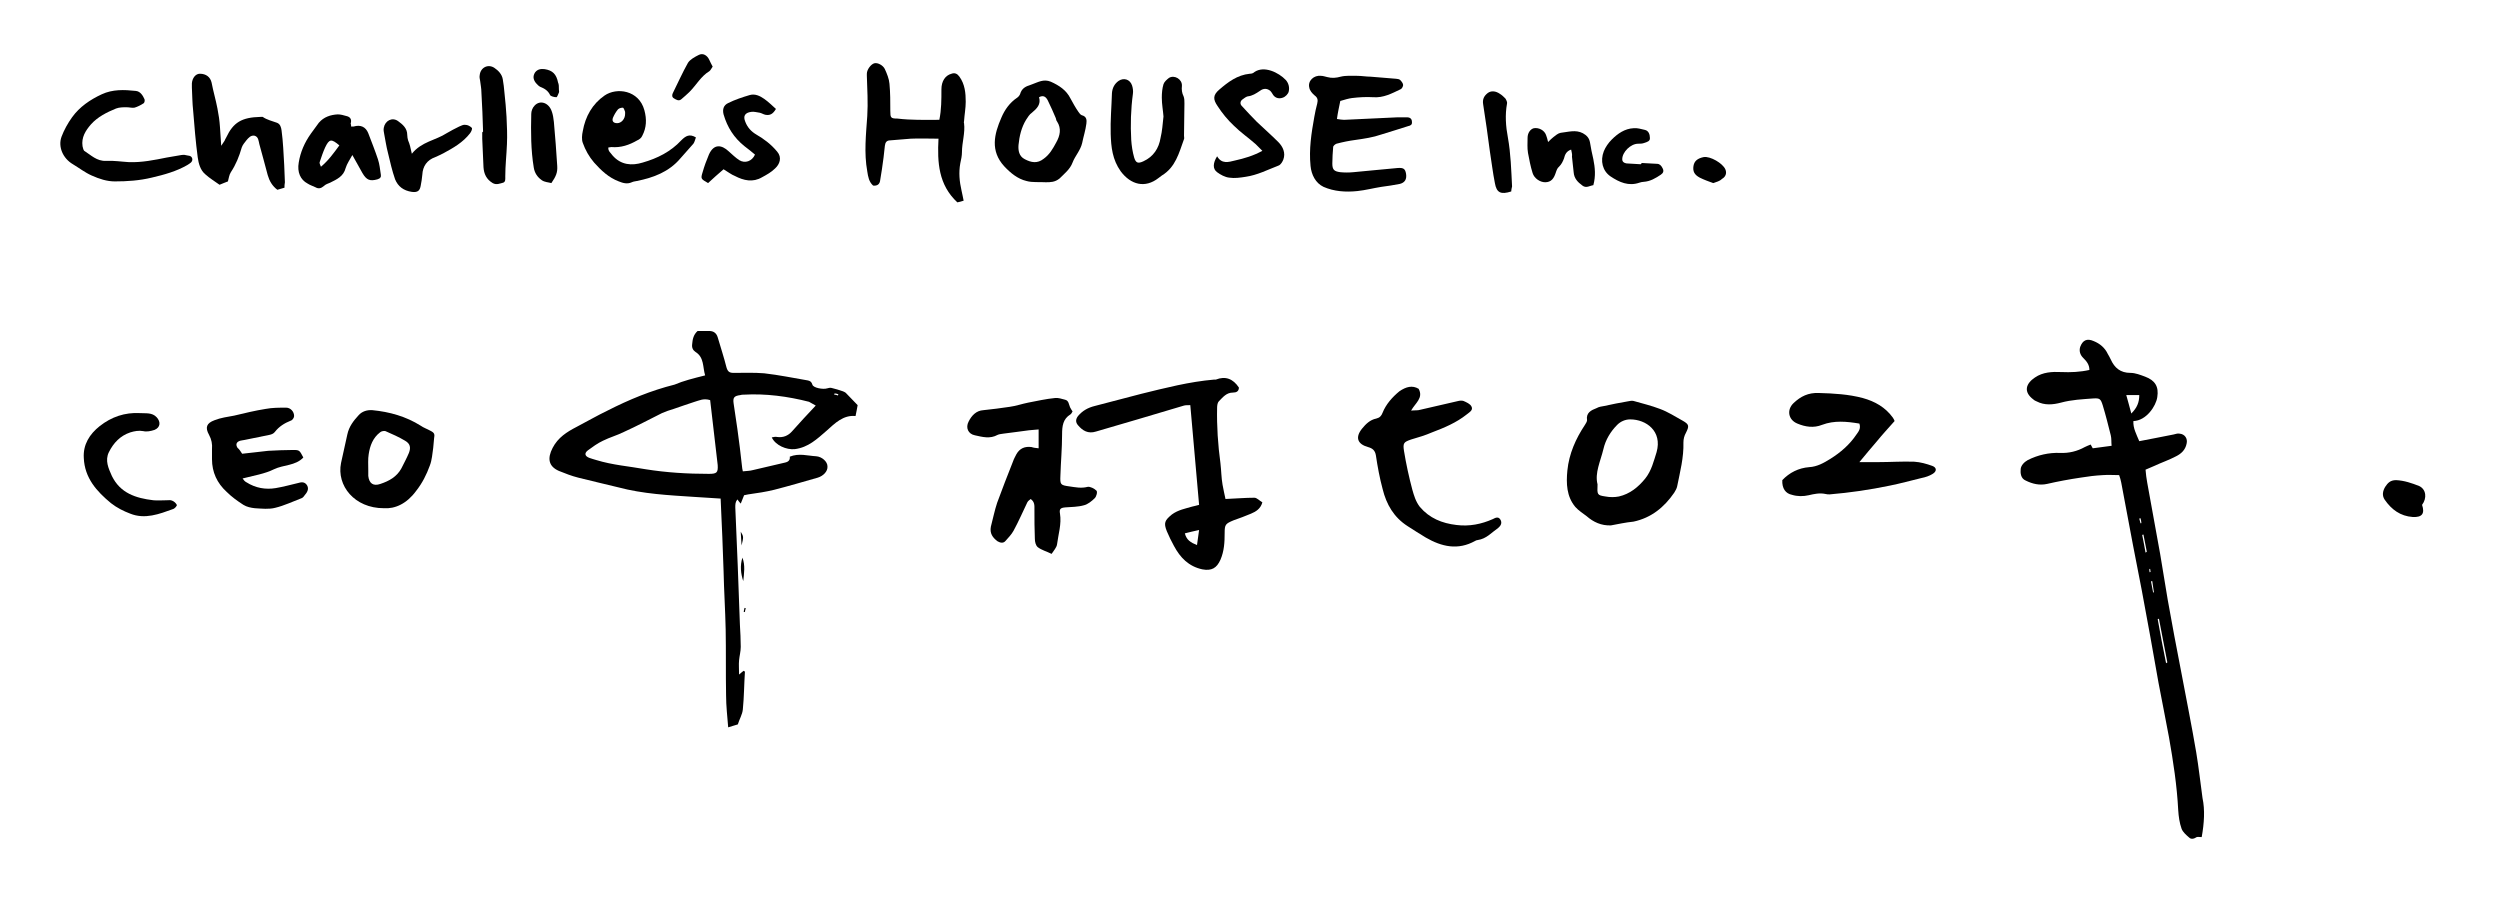 <?xml version="1.0" encoding="utf-8"?>
<!-- Generator: Adobe Illustrator 27.7.0, SVG Export Plug-In . SVG Version: 6.00 Build 0)  -->
<svg version="1.1" xmlns="http://www.w3.org/2000/svg" xmlns:xlink="http://www.w3.org/1999/xlink" x="0px" y="0px"
	 viewBox="0 0 596.7 216.3" style="enable-background:new 0 0 596.7 216.3;" xml:space="preserve">
<g id="レイヤー_2">
</g>
<g id="IMG_x5F_7742_xA0_画像_00000181055544068905299170000006721574439356194196_">
	<path d="M168.3,89.6c-0.6-2-0.2-4.3-2.3-5.6c-0.6-0.4-0.9-1-0.8-1.8c0.1-1.2,0.3-2.3,1.3-3.2c0.9,0,1.8,0,2.8,0c1,0,1.7,0.5,2,1.5
		c0.7,2.4,1.5,4.8,2.1,7.2c0.3,1,0.7,1.3,1.7,1.3c2.4,0,4.9-0.1,7.3,0.1c3.5,0.4,6.9,1.1,10.4,1.7c0.5,0.1,0.9,0.3,1.1,1
		c0.2,0.8,2.6,1.2,3.5,0.9c0.3-0.1,0.8-0.2,1.1-0.1c0.9,0.2,1.8,0.5,2.7,0.8c0.2,0.1,0.5,0.2,0.7,0.4c0.9,0.9,1.8,1.9,2.8,2.9
		c-0.1,0.7-0.3,1.6-0.5,2.6c-2.9-0.3-4.9,1.7-6.9,3.5c-2.3,2-4.4,4-7.6,4.4c-2,0.2-4.6-0.9-5.5-2.8c0.5-0.1,0.9-0.2,1.3-0.1
		c1.4,0.2,2.6-0.3,3.5-1.3c1.8-2,3.6-4,5.7-6.2c-0.7-0.4-1.2-0.7-1.6-0.9c-5.1-1.3-10.3-2-15.6-1.7c-0.3,0-0.5,0-0.8,0.1
		c-1.5,0.2-1.8,0.6-1.6,2c0.3,2,0.6,4,0.9,6.1c0.4,3,0.8,5.9,1.1,8.9c0,0.3,0.1,0.7,0.2,1.2c0.9-0.1,1.7-0.1,2.4-0.3
		c2.6-0.6,5.2-1.2,7.7-1.8c0.9-0.2,1.2-0.7,1.1-1.4c2.2-0.9,4.3-0.2,6.3-0.1c1.4,0.1,2.7,1.3,2.7,2.4c0.1,1.2-1,2.3-2.3,2.7
		c-3.5,1-6.9,2-10.4,2.9c-2,0.5-4.1,0.8-6.2,1.1c-0.3,0.1-0.7,0.1-1,0.2c-0.3,0.7-0.5,1.3-0.8,2c-0.3-0.3-0.5-0.6-0.8-1
		c-0.5,0.6-0.5,1.2-0.5,1.9c0.4,9.3,0.8,18.7,1.1,28c0.1,1.8,0.2,3.5,0.2,5.3c0,1.1-0.3,2.1-0.4,3.2c-0.1,1,0,2,0,3.4
		c0.6-0.5,0.8-0.7,1.1-0.9c0.1,0.1,0.3,0.2,0.3,0.2c-0.2,3-0.2,6-0.5,9c-0.1,1.2-0.8,2.3-1.2,3.6c-0.6,0.2-1.4,0.4-2.3,0.7
		c-0.2-2.6-0.5-5.1-0.5-7.6c-0.1-5.3,0-10.5-0.1-15.8c-0.1-4.6-0.4-9.3-0.5-13.9c-0.1-2.7-0.2-5.5-0.3-8.2c-0.1-3-0.3-6-0.4-9.1
		c-2.1-0.1-4.2-0.3-6.3-0.4c-6.1-0.4-12.2-0.7-18.2-2.3c-3.2-0.8-6.4-1.5-9.5-2.3c-1.6-0.4-3.1-1-4.6-1.6c-2.5-1.1-2.8-3-1.5-5.5
		c1.3-2.5,3.4-3.8,5.7-5c2.5-1.3,4.9-2.7,7.4-3.9c5.1-2.6,10.4-4.8,16-6.2C163.1,90.9,165.5,90.3,168.3,89.6z M169.5,95.5
		c-1.6-0.5-2.6,0.1-3.7,0.4c-1.7,0.6-3.4,1.1-5,1.7c-1,0.3-1.9,0.6-2.8,1c-3,1.5-6,3.1-9.1,4.5c-1.6,0.8-3.4,1.3-5,2.1
		c-1.3,0.6-2.5,1.5-3.6,2.3c-0.9,0.7-0.7,1.4,0.4,1.8c0.5,0.2,1,0.3,1.6,0.5c3.9,1.2,7.9,1.5,11.8,2.2c5,0.8,10,1.1,15.1,1.1
		c1.9,0,2.2-0.3,2.1-2.1C170.7,105.9,170.1,100.8,169.5,95.5z M200,94.4c0-0.1,0.1-0.2,0.1-0.3c-0.3-0.1-0.6-0.2-0.9-0.2
		c0,0.1-0.1,0.2-0.1,0.3C199.5,94.2,199.7,94.3,200,94.4z"/>
	<path d="M525.5,199.8c-0.5,0-0.9-0.1-1.2,0c-0.6,0.4-1.3,0.6-1.8,0.1c-0.7-0.6-1.5-1.3-1.8-2.1c-0.5-1.4-0.7-2.9-0.8-4.4
		c-0.3-5.9-1.2-11.7-2.2-17.4c-0.8-4.4-1.7-8.7-2.5-13c-1.3-7.4-2.6-14.7-4-22.1c-0.7-3.6-1.4-7.2-2.1-10.8c-0.9-5-1.9-9.9-2.8-14.9
		c-0.1-0.6-0.3-1.2-0.5-1.8c-1.3,0-2.6-0.1-3.9,0c-1.8,0.1-3.5,0.3-5.3,0.6c-2.7,0.4-5.4,0.9-8,1.5c-1.8,0.4-3.5,0-5.1-0.8
		c-1.2-0.5-1.3-1.8-1.2-2.8c0.1-0.8,0.8-1.6,1.7-2.1c2.4-1.2,5-1.8,7.7-1.7c2.1,0.1,4.1-0.4,5.9-1.4c0.4-0.2,0.9-0.4,1.4-0.6
		c0.2,0.3,0.3,0.6,0.5,0.9c1.4-0.2,2.9-0.4,4.5-0.6c-0.1-0.9,0-1.7-0.2-2.5c-0.6-2.4-1.2-4.8-1.9-7.1c-0.5-1.6-0.7-1.8-2.3-1.7
		c-2.6,0.2-5.1,0.3-7.7,1c-1.9,0.5-3.9,0.7-5.8-0.3c-0.2-0.1-0.5-0.2-0.7-0.4c-2.6-1.9-1.8-3.9,0.3-5.3c1.9-1.3,4.1-1.4,6.3-1.3
		c2.2,0.1,4.5,0,6.7-0.5c0-1.3-0.7-2.1-1.5-2.9c-0.7-0.7-1-1.6-0.7-2.6c0.6-1.6,1.6-2.1,3.2-1.4c1.5,0.6,2.7,1.6,3.4,3.1
		c0.2,0.4,0.5,0.8,0.7,1.3c0.9,2,2.3,3.2,4.7,3.2c1.2,0,2.4,0.5,3.5,0.9c2.4,0.9,3.3,2.4,2.9,4.9c-0.3,2.1-2.6,5.6-5.7,5.7
		c-0.1,1.7,0.7,3.1,1.4,4.8c2.8-0.5,5.5-1.1,8.2-1.6c0.5-0.1,0.9-0.3,1.4-0.2c1.3,0.1,2,1.2,1.7,2.4c-0.3,1.5-1.3,2.4-2.5,3
		c-1.7,0.9-3.5,1.5-5.2,2.3c-0.7,0.3-1.4,0.6-2.1,0.9c0.1,1.1,0.2,2.1,0.4,3.1c1,5.7,2.1,11.4,3.1,17.1c0.6,3.6,1.2,7.2,1.8,10.9
		c1,5.7,2.1,11.4,3.2,17.1c1.2,6.4,2.5,12.8,3.6,19.3c0.6,3.6,1,7.3,1.5,10.9C526.3,193.3,526.1,196.5,525.5,199.8z M507.5,94.3
		c0.4,1.5,0.8,2.8,1.2,4.4c1.4-1.4,1.9-2.7,1.9-4.4C509.7,94.3,508.8,94.3,507.5,94.3z M517,158.3c0.1-0.1,0.2-0.1,0.3-0.2
		c-0.7-3.5-1.3-6.9-2-10.4c-0.1,0-0.2,0-0.3,0.1C515.6,151.3,516.3,154.8,517,158.3z M512.1,131.9c0.1-0.1,0.2-0.1,0.3-0.2
		c-0.3-1.4-0.5-2.7-0.8-4.1c-0.1,0-0.2,0-0.3,0.1C511.6,129,511.8,130.4,512.1,131.9z M513.9,141.4c0.1,0,0.2,0,0.2,0
		c-0.1-0.9-0.3-1.8-0.4-2.7c-0.1,0-0.2,0-0.3,0.1C513.6,139.6,513.7,140.5,513.9,141.4z M510.9,123.7c-0.1,0-0.2,0-0.3,0.1
		c0.1,0.4,0.2,0.7,0.3,1.1c0.1,0,0.2,0,0.2-0.1C511.1,124.5,511,124.1,510.9,123.7z M513.1,136.6c0.1,0,0.1-0.1,0.2-0.1
		c0-0.2-0.1-0.5-0.1-0.7c-0.1,0-0.1,0-0.2,0C513,136.1,513,136.4,513.1,136.6z"/>
	<path d="M286.2,120.5c-0.7-8.1-1.4-15.9-2.1-23.8c-0.6,0-1.1,0-1.5,0.1c-3.7,1.1-7.4,2.2-11.1,3.3c-3.3,1-6.6,1.9-9.9,2.9
		c-1.9,0.6-3.2-0.2-4.3-1.5c-0.6-0.7-0.6-1.4,0-2.2c1.1-1.3,2.4-2,4-2.4c3.7-1,7.4-1.9,11.1-2.9c5.7-1.4,11.5-2.9,17.4-3.4
		c0.1,0,0.3,0,0.4,0c2.3-0.9,4.1-0.2,5.5,1.9c0,0.9-0.6,1.2-1.4,1.2c-1.6,0-2.4,1.1-3.4,2.1c-0.3,0.3-0.4,1-0.4,1.5
		c-0.1,4.4,0.2,8.9,0.8,13.3c0.2,1.7,0.2,3.4,0.5,5.1c0.2,1.2,0.5,2.4,0.7,3.4c2.5-0.1,4.7-0.3,6.9-0.3c0.6,0,1.2,0.7,1.9,1.1
		c-0.4,1.5-1.5,2.2-2.7,2.7c-1.4,0.6-2.8,1.1-4.2,1.6c-1.9,0.8-2.1,1-2.1,3c0,2.2-0.1,4.3-1,6.4c-0.9,2-2.1,2.7-4.3,2.3
		c-3.3-0.7-5.3-2.8-6.8-5.6c-0.6-1.1-1.2-2.3-1.7-3.5c-0.8-2-0.5-2.6,1.2-4c1.5-1.1,3.2-1.4,4.9-1.9
		C285,120.8,285.5,120.7,286.2,120.5z M285.7,130.1c0.2-1.3,0.3-2.3,0.5-3.6c-1.3,0.3-2.3,0.5-3.4,0.8
		C283.2,128.9,284.2,129.5,285.7,130.1z"/>
	<path d="M319.9,24.1c-0.3,1.5-0.6,2.8-0.8,4.3c0.7,0.1,1.2,0.2,1.7,0.2c4.3-0.2,8.6-0.4,12.8-0.6c0.7,0,1.5,0,2.2,0
		c0.8,0,1.2,0.4,1.2,1.1c0.1,0.7-0.4,0.9-0.9,1c-2.1,0.7-4.2,1.3-6.4,2c-2,0.7-4.1,1-6.2,1.3c-1.5,0.2-3,0.5-4.5,0.9
		c-0.3,0.1-0.8,0.5-0.8,0.8c-0.1,1.3-0.2,2.6-0.2,3.9c0,1.5,0.4,1.9,1.9,2.1c1,0.1,2.1,0.1,3.1,0c3.5-0.3,7-0.7,10.6-1
		c1.4-0.1,1.8,0.2,2,1.4c0.2,1.3-0.3,2.1-1.5,2.4c-1.5,0.3-2.9,0.5-4.4,0.7c-1.9,0.3-3.8,0.8-5.7,1c-2.8,0.3-5.6,0.1-8.1-1
		c-1.9-0.9-2.9-2.9-3.1-5c-0.4-4,0.2-7.8,0.9-11.7c0.2-1.1,0.4-2.1,0.7-3.2c0.2-0.8,0.1-1.4-0.6-1.9c-0.6-0.5-1.2-1.2-1.3-1.9
		c-0.4-1.6,1.1-3,2.8-2.8c0.5,0,1,0.2,1.5,0.3c1.1,0.3,2.1,0.2,3.2-0.1c1.2-0.3,2.6-0.2,3.9-0.2c1.1,0,2.2,0.2,3.2,0.2
		c2,0.2,4.1,0.3,6.1,0.5c0.3,0,0.8,0.1,1,0.3c0.3,0.3,0.7,0.8,0.7,1.2c0,0.3-0.3,0.9-0.6,1c-2.1,1-4.1,2.1-6.6,1.9
		c-1.6-0.1-3.3,0-5,0.2C321.9,23.5,320.9,23.8,319.9,24.1z"/>
	<path d="M247.9,107c0-1.6,0-2.9,0-4.5c-0.8,0.1-1.6,0.1-2.3,0.2c-2,0.3-4,0.5-6.1,0.8c-0.5,0.1-1,0.1-1.4,0.3
		c-1.8,1-3.6,0.5-5.4,0.1c-1.6-0.3-2.3-1.8-1.5-3.3c0.7-1.4,1.8-2.6,3.5-2.7c2.1-0.2,4.2-0.5,6.3-0.8c1.5-0.2,2.9-0.7,4.4-1
		c2.1-0.4,4.3-0.9,6.4-1.1c0.8-0.1,1.6,0.2,2.4,0.4c0.9,0.2,0.9,1.1,1.2,1.8c0.2,0.4,0.4,0.7,0.6,1c-0.2,0.3-0.3,0.6-0.5,0.7
		c-1.8,1.1-2,2.8-2,4.8c0,3.3-0.3,6.5-0.4,9.8c-0.1,2.2,0,2.3,2.2,2.6c1.4,0.2,2.8,0.5,4.3,0.1c0.6-0.1,1.6,0.4,2.1,0.9
		c0.3,0.3,0,1.4-0.4,1.8c-0.7,0.7-1.7,1.5-2.6,1.7c-1.4,0.4-3,0.4-4.4,0.5c-1.2,0.1-1.5,0.4-1.3,1.5c0.4,2.5-0.4,4.9-0.7,7.3
		c-0.1,0.8-0.8,1.5-1.3,2.3c-1.2-0.6-2.4-0.9-3.3-1.6c-0.5-0.4-0.7-1.3-0.7-2c-0.1-2.3-0.1-4.6-0.1-7c0-0.9,0.1-1.8-0.9-2.5
		c-0.2,0.2-0.6,0.4-0.8,0.8c-1.1,2.3-2.1,4.6-3.3,6.8c-0.5,0.9-1.2,1.6-1.9,2.4c-0.5,0.6-1.2,0.5-1.9,0.1c-1.2-0.9-1.9-1.9-1.6-3.5
		c0.5-1.9,0.9-3.9,1.5-5.7c1.2-3.3,2.5-6.6,3.8-9.9c0.2-0.6,0.5-1.1,0.8-1.7c0.8-1.4,2-1.9,3.6-1.7
		C246.8,106.9,247.1,106.9,247.9,107z"/>
	<path d="M224.2,28.6c0.5-2.4,0.5-4.8,0.5-7.3c0-1.9,0.9-3.3,2.4-3.7c0.8-0.3,1.4,0,1.9,0.7c1.3,1.8,1.5,3.9,1.5,6
		c0,1.5-0.3,3.1-0.4,4.6c0,0.2-0.1,0.3,0,0.5c0.3,2.3-0.5,4.6-0.5,6.9c0,0.9-0.2,1.8-0.4,2.7c-0.4,2.2-0.2,4.3,0.3,6.5
		c0.2,0.8,0.3,1.5,0.5,2.4c-0.6,0.2-1,0.3-1.5,0.4c-4.5-4.2-4.8-9.5-4.5-15.2c-2.3,0-4.5-0.1-6.6,0c-1.6,0.1-3.3,0.3-4.9,0.4
		c-0.9,0-1.2,0.5-1.3,1.3c-0.2,1.9-0.4,3.7-0.7,5.6c-0.1,0.8-0.3,1.7-0.4,2.5c-0.1,1.1-0.7,1.5-1.7,1.4c-1-0.9-1.2-2.1-1.4-3.4
		c-0.8-4.4-0.3-8.8,0-13.2c0.2-3.2,0-6.4-0.1-9.6c0-0.2,0-0.3,0-0.5c0-1,1-2.3,1.8-2.5c0.8-0.2,2.1,0.5,2.5,1.4
		c0.5,1.1,1,2.3,1.1,3.5c0.2,2.1,0.2,4.3,0.2,6.5c0,1.6,0.1,1.8,1.7,1.8C217.5,28.7,220.7,28.6,224.2,28.6z"/>
	<path d="M384.5,125.4c-2.3,0.1-4.2-0.8-5.8-2.2c-0.9-0.7-1.9-1.3-2.7-2.2c-2.1-2.5-2.2-5.6-1.9-8.7c0.4-4,2-7.6,4.2-10.9
		c0.2-0.3,0.5-0.8,0.5-1.1c-0.3-1.8,1-2.4,2.3-2.9c0.5-0.3,1.2-0.4,1.8-0.5c1.9-0.4,3.7-0.8,5.6-1.1c0.5-0.1,1-0.2,1.4-0.1
		c2.1,0.6,4.2,1.1,6.3,1.9c1.9,0.7,3.6,1.8,5.4,2.8c1.6,0.9,1.6,1.3,0.8,2.9c-0.4,0.7-0.6,1.5-0.6,2.3c0.1,3.6-0.8,7-1.5,10.5
		c-0.1,0.5-0.4,1-0.7,1.5c-2.4,3.5-5.5,6-9.7,6.9C387.9,124.7,386.2,125.1,384.5,125.4z M381.3,115.6c-0.1,2.5-0.1,2.6,1.9,2.9
		c1,0.2,2.2,0.2,3.2,0c2.6-0.6,4.6-2.2,6.3-4.3c1.5-1.9,2-4.1,2.7-6.3c1.4-5-2.5-7.8-6.3-7.8c-1.2,0-2.3,0.5-3.1,1.3
		c-1.6,1.6-2.8,3.6-3.3,5.8C382,110.1,380.6,112.9,381.3,115.6z"/>
	<path d="M425.4,114.6c1.7-1.8,3.9-2.9,6.4-3.1c1.9-0.1,3.5-1,5.1-2c2.4-1.5,4.6-3.4,6.2-5.8c0.5-0.7,1.1-1.4,0.7-2.6
		c-3-0.5-6-0.8-8.9,0.3c-2,0.8-4,0.5-5.9-0.3c-2.2-0.9-2.6-3.3-0.9-4.9c1.7-1.6,3.5-2.5,6-2.4c3.6,0.1,7.1,0.3,10.5,1.2
		c2.9,0.8,5.4,2.2,7.2,4.7c0.2,0.3,0.4,0.7,0.4,0.8c-1.5,1.7-2.9,3.2-4.2,4.8c-1.4,1.6-2.7,3.2-4.2,5c1.7,0,3.1,0,4.5,0
		c2.9,0,5.7-0.2,8.6-0.1c1.5,0.1,2.9,0.5,4.3,1c1.1,0.4,1.1,1.3,0.1,1.9c-0.8,0.5-1.7,0.8-2.7,1c-2.5,0.6-5,1.3-7.5,1.8
		c-4.8,1-9.6,1.7-14.4,2.1c-0.3,0-0.7,0-1-0.1c-1.4-0.3-2.7,0-4,0.3c-1.3,0.3-2.7,0.3-4-0.1C426.2,117.8,425.3,116.6,425.4,114.6z"
		/>
	<path d="M338.6,92.8c1.2,2.2-0.8,3.4-1.8,5.2c1-0.1,1.6,0,2.2-0.2c3.1-0.7,6.1-1.4,9.1-2.1c0.4-0.1,0.9-0.1,1.2,0
		c0.7,0.3,1.6,0.7,1.9,1.3c0.5,0.9-0.5,1.4-1.1,1.9c-2.5,2-5.4,3.2-8.3,4.3c-1.6,0.7-3.3,1.2-5,1.7c-1.7,0.6-2,0.8-1.7,2.7
		c0.5,3.1,1.2,6.3,2,9.3c0.4,1.4,0.8,2.8,1.8,4.1c2.3,2.7,5.3,3.9,8.7,4.3c3.1,0.4,6-0.2,8.7-1.4c0.6-0.3,1.3-0.7,1.8,0.1
		c0.5,0.8,0.1,1.5-0.5,2c-1.6,1.1-2.8,2.6-4.9,2.9c-0.2,0-0.4,0.1-0.6,0.2c-4.1,2.3-8,1.4-11.8-0.8c-1.5-0.9-2.9-1.8-4.3-2.7
		c-3.3-2.1-5.1-5.2-6-8.9c-0.7-2.6-1.2-5.3-1.6-8c-0.2-1.2-0.8-1.7-1.9-2c-2.5-0.7-3.1-2.3-1.4-4.4c0.9-1.1,1.9-2.1,3.4-2.4
		c0.8-0.2,1.2-0.6,1.5-1.4c0.8-2,2.3-3.7,4-5.1C335.6,92.3,337.1,91.9,338.6,92.8z"/>
	<path d="M249.6,43.5c-1.6-0.1-3.2,0.1-4.6-0.3c-2.1-0.5-3.8-1.9-5.3-3.5c-3.4-3.7-2.4-7.7-0.7-11.6c0.8-1.9,2-3.6,3.8-4.8
		c0.3-0.2,0.6-0.6,0.7-0.9c0.3-1.1,1.1-1.7,2.1-2c0.3-0.1,0.5-0.2,0.8-0.3c1.4-0.5,2.7-1.3,4.4-0.6c2,0.9,3.7,2,4.7,4
		c0.6,1.1,1.2,2.2,1.9,3.2c0.2,0.3,0.5,0.7,0.8,0.8c1.2,0.3,1.2,1.2,1.1,2c-0.2,1.6-0.7,3.1-1,4.6c-0.4,1.8-1.7,3.1-2.3,4.7
		c-0.6,1.6-1.9,2.6-3.1,3.8C251.8,43.5,250.7,43.5,249.6,43.5z M248,23.2c0.5,1.7-0.5,2.7-1.7,3.7c-0.6,0.4-1,1.1-1.4,1.7
		c-1.1,1.8-1.6,3.9-1.8,6c-0.1,1.3,0.1,2.7,1.5,3.4c1.5,0.8,3,1.1,4.5-0.1c1.4-1,2.2-2.4,3-3.9c0.9-1.6,1.3-3.3,0.2-5
		c-0.2-0.2-0.2-0.5-0.3-0.8c-0.6-1.4-1.2-2.8-1.9-4.2C249.7,23.2,249.1,22.6,248,23.2z"/>
	<path d="M67.9,44.8c-0.6,0.2-1.1,0.3-1.7,0.5c-1.2-0.9-1.9-2.1-2.3-3.5c-0.7-2.5-1.3-5-2-7.4c-0.2-0.8-0.2-1.7-1.1-2
		c-0.9-0.2-1.5,0.5-2,1.1c-0.4,0.5-0.9,1.1-1.1,1.7c-0.6,2.1-1.4,4.1-2.6,5.9c-0.4,0.6-0.5,1.5-0.7,2.2c-0.6,0.2-1.2,0.5-2,0.8
		c-1.1-0.8-2.3-1.5-3.4-2.5c-1.2-1-1.6-2.6-1.8-4c-0.5-3.7-0.8-7.5-1.1-11.2c-0.2-1.8-0.2-3.6-0.3-5.5c0-0.3,0-0.7,0-1
		c0.1-1.3,0.9-2.3,1.9-2.3c1.5,0,2.5,0.8,2.8,2.1c0.4,2.1,1,4.1,1.4,6.2c0.3,1.5,0.5,2.9,0.6,4.4c0.1,1.4,0.2,2.7,0.3,4.5
		c0.4-0.6,0.6-0.9,0.8-1.2c0.1-0.2,0.2-0.5,0.4-0.8c1.7-3.6,3.7-4.8,8.2-4.9c0.2,0,0.4,0,0.5,0c1,0.7,2.3,1,3.4,1.4
		c0.8,0.3,1,1.1,1.1,1.8c0.2,1.4,0.3,2.8,0.4,4.2c0.2,2.7,0.3,5.5,0.4,8.2C67.9,44,67.9,44.4,67.9,44.8z"/>
	<path d="M57.8,108.3c2.1-0.2,4.2-0.5,6.2-0.7c2-0.1,4-0.2,6-0.2c1.5,0,1.5,0.1,2.4,1.8c-1.9,2-4.7,1.7-7,2.8
		c-2.2,1.1-4.8,1.5-7.5,2.2c0.3,0.4,0.5,0.7,0.9,0.9c2.2,1.4,4.6,1.8,7,1.4c1.8-0.3,3.6-0.8,5.3-1.2c0.7-0.2,1.5-0.4,2.1,0.4
		c0.5,0.7,0.4,1.5-0.4,2.4c-0.2,0.3-0.5,0.7-0.8,0.8c-2.1,0.8-4.2,1.8-6.3,2.3c-1.5,0.4-3.2,0.2-4.9,0.1c-0.9-0.1-1.9-0.3-2.7-0.8
		c-1.4-0.9-2.8-1.9-4-3.1c-2.3-2.1-3.5-4.7-3.5-7.8c0-0.8,0-1.6,0-2.4c0.1-1.2-0.1-2.3-0.7-3.4c-1-1.8-0.6-2.8,1.3-3.5
		c1.5-0.6,3.1-0.8,4.7-1.1c2.5-0.6,5-1.2,7.5-1.6c1.6-0.3,3.2-0.3,4.9-0.3c1,0,1.9,0.9,1.9,2c0,0.4-0.4,1-0.8,1.1
		c-1.5,0.6-2.8,1.4-3.8,2.7c-0.3,0.4-0.8,0.6-1.3,0.7c-1.9,0.4-3.9,0.8-5.9,1.2c-0.4,0.1-0.8,0.1-1.1,0.2c-0.9,0.3-1.1,0.9-0.6,1.7
		C57.1,107.2,57.4,107.7,57.8,108.3z"/>
	<path d="M166.1,32.8c-0.2,0.5-0.3,1.1-0.6,1.5c-1,1.2-2.1,2.3-3.1,3.5c-2.7,3.2-6.4,4.6-10.4,5.4c-0.4,0.1-0.8,0.1-1.2,0.3
		c-1.1,0.5-2.1,0.2-3.1-0.2c-2.4-0.9-4.2-2.6-5.9-4.5c-1.2-1.4-2.1-3-2.7-4.7c-0.3-0.8-0.2-1.9,0-2.8c0.6-3.5,2.3-6.5,5.2-8.5
		c2.9-2,8.2-1.3,9.5,3.5c0.6,2.2,0.5,4.2-0.5,6.1c-0.2,0.5-0.7,0.9-1.2,1.1c-1.9,1.1-3.9,1.8-6.2,1.6c-0.2,0-0.4,0.1-0.7,0.1
		c-0.1,0.9,0.6,1.3,1,1.9c2,2.3,4.6,2.5,7.2,1.7c3.5-1,6.7-2.6,9.2-5.3C163.7,32.4,164.6,31.9,166.1,32.8z M149.2,27.2
		c0-0.1,0-0.3,0-0.5c-0.1-0.3-0.3-0.9-0.5-1c-0.4,0-0.9,0.1-1.2,0.4c-0.5,0.6-0.9,1.3-1.2,2c-0.3,0.8,0.1,1.3,1,1.3
		C148.3,29.4,149.2,28.4,149.2,27.2z"/>
	<path d="M91.6,121.3c-7,0-11.3-5.4-10.2-10.8c0.5-2.3,1-4.5,1.5-6.8c0.4-1.9,1.5-3.3,2.7-4.6c0.8-0.9,2-1.3,3.3-1.2
		c4.1,0.4,8,1.5,11.5,3.7c0.7,0.5,1.6,0.8,2.3,1.2c1,0.5,1.1,0.8,0.9,1.9c-0.1,0.7-0.1,1.5-0.2,2.2c-0.2,1.4-0.3,2.9-0.8,4.2
		c-0.8,2.2-1.8,4.2-3.3,6.1C97.1,120.2,94.3,121.5,91.6,121.3z M87.9,112.3c0,0.4,0,0.9,0,1.3c0.2,1.8,1.2,2.5,2.9,1.9
		c2.1-0.7,3.9-1.7,5-3.7c0.6-1.2,1.3-2.5,1.8-3.7c0.5-1.3,0.3-2.2-0.9-2.9c-1.5-0.9-3.1-1.6-4.7-2.3c-0.3-0.1-1,0-1.3,0.3
		c-1.7,1.3-2.4,3.2-2.7,5.2C87.8,109.6,87.9,110.9,87.9,112.3z"/>
	<path d="M277.7,27.8c-0.1-1.4-0.4-2.9-0.4-4.5c0-1.1,0.1-2.2,0.4-3.2c0.2-0.6,0.8-1.1,1.3-1.5c1.3-0.8,3.2,0.3,3.1,1.9
		c-0.1,0.9,0,1.7,0.4,2.5c0.2,0.5,0.2,1.1,0.2,1.7c0,2.6-0.1,5.1-0.1,7.7c0,0.3,0.1,0.6,0,0.8c-1.2,3.3-2,6.7-5.3,8.7
		c-0.3,0.2-0.5,0.4-0.8,0.6c-3.2,2.5-6.6,1.6-9-1.6c-2-2.8-2.3-5.8-2.4-8.9c-0.1-3.2,0.2-6.5,0.3-9.8c0.1-1.2,0.6-2.2,1.6-2.9
		c1.2-0.8,2.7-0.4,3.2,1.1c0.2,0.6,0.3,1.4,0.2,2c-0.5,3.7-0.6,7.4-0.4,11c0.1,1.4,0.3,2.8,0.7,4.2c0.4,1.3,0.9,1.5,2.2,0.9
		c2.4-1.1,3.7-3.1,4.1-5.6C277.4,31.3,277.5,29.6,277.7,27.8z"/>
	<path d="M30.8,38.7c3.1,0.1,6-0.5,9-1.1c1.2-0.2,2.4-0.4,3.5-0.6c0.3,0,0.6-0.1,0.9,0c0.6,0.2,1.5,0,1.7,0.9
		c0.1,0.8-0.6,1.1-1.2,1.5c-2.6,1.5-5.5,2.3-8.5,3c-2.9,0.7-5.8,0.9-8.8,0.9c-1.9,0-3.7-0.6-5.5-1.4c-1.6-0.7-3-1.8-4.5-2.7
		c-2.4-1.4-3.6-4.2-2.7-6.6c0.6-1.6,1.5-3.2,2.5-4.6c1.8-2.5,4.3-4.2,7.1-5.5c2.6-1.2,5.3-1.1,8.1-0.8c1.1,0.1,1.7,1.1,2.1,2
		c0.1,0.3,0,0.9-0.3,1c-0.6,0.4-1.4,0.8-2.1,1c-0.6,0.1-1.2-0.1-1.9-0.1c-0.8,0-1.7,0-2.5,0.3c-2.2,0.9-4.4,2-6,3.8
		c-1.3,1.5-2.3,3.1-2,5.2c0.1,0.4,0.2,0.9,0.4,1.1c1.6,1,3,2.5,5.2,2.4C27.2,38.3,29,38.6,30.8,38.7z"/>
	<path d="M290.5,37.3c1.1,1.9,2.7,1.4,4.3,1c2.2-0.5,4.3-1.1,6.5-2.3c-0.6-0.6-1.1-1.1-1.6-1.6c-1.7-1.5-3.6-2.8-5.2-4.4
		c-1.5-1.4-2.8-3-3.9-4.7c-1.1-1.6-1.1-2.6,0.4-3.9c2.1-1.8,4.3-3.5,7.3-3.8c0.4,0,0.8-0.1,1.1-0.4c2.3-1.6,5.8,0.1,7.5,1.9
		c0.7,0.8,0.9,1.8,0.7,2.7c-0.1,0.6-0.8,1.3-1.4,1.5c-0.8,0.3-1.7,0.2-2.3-0.6c-0.2-0.3-0.4-0.7-0.7-1c-0.7-0.6-1.6-0.7-2.5,0
		c-0.9,0.6-1.8,1.2-2.9,1.3c-0.4,0.1-0.8,0.4-1.2,0.7c-0.6,0.4-0.7,1.1-0.2,1.6c1.2,1.3,2.4,2.6,3.6,3.8c1.7,1.6,3.5,3.2,5.1,4.8
		c1.1,1.1,1.8,2.6,1.2,4.2c-0.2,0.5-0.6,1.2-1.1,1.4c-2.6,1-5.1,2.3-7.9,2.7c-1.3,0.2-2.6,0.4-3.9,0.2c-1-0.1-2.1-0.7-2.9-1.3
		C289.4,40.3,289.5,38.9,290.5,37.3z"/>
	<path d="M83.8,30.2c0.2,0,0.4,0,0.6,0c1.7-0.5,2.9,0.1,3.5,1.6c0.8,2.1,1.6,4.1,2.3,6.2c0.4,1.2,0.5,2.4,0.7,3.7
		c0.1,0.5-0.1,0.9-0.8,1.1c-1.8,0.5-2.6,0.2-3.6-1.5C85.8,40,85,38.6,84.1,37c-0.6,1.1-1.3,2.1-1.6,3.1c-0.5,2-2.1,2.7-3.7,3.5
		c-0.5,0.2-1.1,0.4-1.5,0.8c-0.7,0.6-1.3,0.7-2,0.3c-0.6-0.3-1.3-0.5-1.9-0.9c-1.7-0.9-2.5-2.7-2.1-5c0.4-2.5,1.4-4.8,2.9-6.9
		c0.6-0.9,1.3-1.7,1.9-2.6c1.2-1.4,2.8-1.9,4.5-2c0.7,0,1.4,0.2,2.1,0.4c0.9,0.2,1.3,0.8,1,1.8C83.8,29.7,83.8,29.9,83.8,30.2z
		 M81,34.7c-1.9-1.6-2.4-1.6-3.4,0.5c-0.5,1.1-0.9,2.3-1.3,3.5c-0.1,0.2,0.1,0.6,0.3,1.1C78.4,38.3,79.6,36.6,81,34.7z"/>
	<path d="M172.7,40.4c-1.3,1.1-2.5,2.2-3.7,3.3c-1.7-1-1.8-1-1.3-2.6c0.4-1.4,0.9-2.8,1.5-4.2c1.2-2.7,3.1-2.3,4.7-0.8
		c0.8,0.7,1.6,1.5,2.5,2.1c1.4,0.9,3.1,0.3,3.8-1.3c-0.8-0.7-1.6-1.3-2.5-2c-2.5-2-4.1-4.5-5-7.6c-0.3-1.2,0-2.2,1.1-2.7
		c1.6-0.8,3.4-1.4,5.1-1.9c1.3-0.4,2.5,0.2,3.5,0.9c1,0.7,1.9,1.6,2.8,2.4c-0.7,1.2-1.4,1.6-2.5,1.4c-0.5-0.1-0.9-0.4-1.4-0.5
		c-0.7-0.1-1.4-0.3-2-0.2c-1.5,0.2-2,1-1.4,2.4c0.5,1.3,1.4,2.3,2.6,3c1.9,1.1,3.6,2.4,5,4.1c1.2,1.4,0.6,3-0.5,4
		c-0.9,0.9-2,1.5-3.1,2.1c-2.2,1.3-4.4,0.8-6.5-0.3C174.6,41.7,173.7,41,172.7,40.4z"/>
	<path d="M33.4,98.6c1.4,0.1,2.9-0.2,4,1c1,1.1,0.9,2.4-0.5,3c-0.9,0.3-1.9,0.5-2.7,0.3c-1.1-0.2-2.1,0-3.1,0.3
		c-2.4,0.8-4,2.5-5.1,4.7c-1,2-0.1,3.9,0.7,5.7c2,4.1,5.7,5.3,9.9,5.8c1.1,0.1,2.1,0,3.2,0c0.4,0,0.9-0.1,1.3,0.1
		c0.5,0.2,0.9,0.6,1.1,1c0.1,0.2-0.5,0.9-0.9,1c-3.3,1.2-6.7,2.5-10.2,1.1c-1.6-0.6-3.2-1.4-4.6-2.5c-3.4-2.8-6.3-6-6.5-10.8
		c-0.2-3.2,1.4-5.7,3.8-7.6C26.6,99.5,29.8,98.4,33.4,98.6z"/>
	<path d="M375,35.7c-1.2,0.4-1.5,1.3-1.7,2.1c-0.3,0.8-0.6,1.4-1.2,2c-0.4,0.3-0.6,0.9-0.8,1.5c-0.4,1.2-1,2.2-2.5,2.2
		c-1.2,0-2.6-0.9-3-2.2c-0.5-1.6-0.8-3.2-1.1-4.8c-0.2-1.2-0.1-2.4-0.1-3.6c0-1.2,0.7-2.1,1.5-2.3c1.2-0.2,2.5,0.5,2.9,1.6
		c0.2,0.5,0.3,0.9,0.5,1.7c0.5-0.5,0.9-0.9,1.3-1.2c0.5-0.4,1.1-0.9,1.7-1c1.8-0.2,3.6-0.8,5.3,0.1c0.9,0.5,1.5,1.1,1.7,2.2
		c0.2,1.3,0.5,2.7,0.8,4c0.4,2,0.6,4,0,6.2c-0.8,0.1-1.7,0.8-2.6,0.1c-1.1-0.8-2-1.7-2.1-3.2c-0.1-1.2-0.3-2.5-0.4-3.7
		C375.3,36.8,375.1,36.3,375,35.7z"/>
	<path d="M98.3,36.7c2.3-2.9,5.7-3.2,8.3-4.9c1-0.6,2-1.1,3-1.6c0.5-0.2,1-0.5,1.5-0.4c0.5,0,1.1,0.3,1.5,0.7
		c0.2,0.2-0.1,0.9-0.4,1.3c-1.7,2.2-4,3.5-6.4,4.8c-0.6,0.3-1.2,0.6-1.9,0.9c-2,0.7-3,2.2-3.1,4.2c-0.1,0.9-0.2,1.8-0.4,2.7
		c-0.2,1-0.6,1.6-2.1,1.4c-2-0.3-3.3-1.3-4-3c-0.7-2-1.2-4.2-1.7-6.3c-0.4-1.5-0.6-3-0.9-4.5c-0.1-0.5-0.2-1-0.1-1.5
		c0.3-1.7,2-2.6,3.4-1.6c1.1,0.8,2.2,1.7,2.2,3.3c0,0.5,0.1,0.9,0.2,1.3C97.8,34.4,98,35.3,98.3,36.7z"/>
	<path d="M115.3,31.4c-0.1-3.1-0.2-6.3-0.4-9.4c0-0.9-0.2-1.8-0.3-2.7c-0.1-0.5-0.2-0.9-0.1-1.4c0.2-1.8,2-2.7,3.5-1.7
		c0.9,0.6,1.8,1.5,2,2.7c0.2,1.1,0.3,2.1,0.4,3.2c0.2,1.9,0.4,3.9,0.5,5.8c0.1,2.2,0.2,4.3,0.1,6.5c-0.1,2.6-0.4,5.1-0.4,7.7
		c0,0.6,0.1,1.3-0.5,1.5c-0.8,0.2-1.6,0.6-2.5,0.1c-1.5-0.9-2.1-2.2-2.2-3.8c-0.1-2.3-0.2-4.6-0.3-6.8c0-0.5,0-1,0-1.5
		C115.3,31.4,115.3,31.4,115.3,31.4z"/>
	<path d="M360.7,45.7c-2.5,0.8-3.5,0.3-3.9-2c-0.5-2.5-0.8-5.1-1.2-7.6c-0.5-3.7-1-7.5-1.6-11.2c-0.2-1.2,0.2-2,1.1-2.7
		c0.8-0.6,1.9-0.5,2.9,0.2c0.5,0.3,0.9,0.7,1.3,1.1c0.2,0.3,0.5,0.9,0.4,1.2c-0.5,2.7-0.3,5.5,0.2,8.1c0.7,3.9,0.8,7.8,1,11.7
		C360.8,45,360.7,45.3,360.7,45.7z"/>
	<path d="M391.8,38.9c1.2,0.1,2.5,0.1,3.7,0.2c0.6,0,1,0.4,1.3,1c0.4,0.7,0.2,1.2-0.4,1.6c-1.2,0.8-2.5,1.6-4.1,1.7
		c-0.3,0-0.7,0.1-1,0.2c-2.6,0.9-4.8-0.1-6.9-1.5c-1.9-1.3-2.5-3.7-1.6-6c0.4-1,1.1-2,1.9-2.8c1.4-1.4,3.1-2.6,5.2-2.7
		c0.9-0.1,1.8,0.2,2.7,0.4c0.9,0.2,1.2,1.1,1.2,1.9c0.1,0.8-0.7,1-1.3,1.2c-0.5,0.2-1,0.2-1.5,0.2c-1.8,0-3.8,2-3.8,3.7
		c0,0.6,0.4,0.9,1,1c1.1,0.1,2.3,0.1,3.4,0.2C391.8,39.1,391.8,39,391.8,38.9z"/>
	<path d="M131.6,43.7c-0.7-0.2-1.6-0.2-2.3-0.7c-1-0.7-1.7-1.7-1.9-3c-0.7-4.2-0.7-8.5-0.6-12.8c0-0.7,0.3-1.5,0.8-2
		c1.3-1.4,3.4-0.7,4.1,1.4c0.3,0.8,0.4,1.7,0.5,2.5c0.3,3.5,0.6,7,0.8,10.5C133.1,41.2,132.7,42.1,131.6,43.7z"/>
	<path d="M170.1,15.9c-0.3,0.4-0.5,0.9-0.8,1.1c-2,1.2-3.1,3.3-4.7,4.9c-0.6,0.6-1.3,1.2-2,1.8c-0.6,0.5-1.2,0.1-1.7-0.2
		c-0.6-0.3-0.5-0.9-0.3-1.3c1.2-2.4,2.3-4.9,3.6-7.2c0.5-0.8,1.6-1.4,2.6-1.9c1-0.5,2,0.1,2.5,1.2C169.5,14.8,169.8,15.3,170.1,15.9
		z"/>
	<path d="M578.1,120.5c0.7,2.1,0,3-2.2,2.9c-3-0.2-5.1-1.8-6.7-4.1c-0.7-1-0.5-2.1,0.1-3.1c0.6-0.9,1.2-1.6,2.6-1.6
		c2,0.1,3.7,0.7,5.5,1.4C579.1,116.8,579.3,118.9,578.1,120.5z"/>
	<path d="M408.9,43.7c-1.1-0.4-2.2-0.8-3.2-1.3c-1.3-0.7-1.7-1.5-1.5-2.8c0.2-1.2,1-1.8,2.4-2.1c1.6-0.3,4.6,1.5,5.2,2.9
		c0.4,0.9,0.1,1.8-0.8,2.3C410.4,43.3,409.7,43.4,408.9,43.7z"/>
	<path d="M133.4,21.4c0,0.2,0.1,0.5,0,0.7c-0.2,0.4-0.4,1.1-0.6,1.1c-0.5,0-1.3-0.2-1.5-0.5c-0.5-1.1-1.4-1.6-2.4-2
		c-0.4-0.2-0.7-0.6-1-0.9c-0.7-0.9-0.7-1.7-0.2-2.5c0.6-0.8,1.4-0.9,2.3-0.8c1.9,0.3,2.8,1.2,3.2,3.2
		C133.4,20.1,133.4,20.7,133.4,21.4C133.5,21.3,133.5,21.4,133.4,21.4z"/>
	<path d="M177.4,138.7c-0.6-1.8-0.8-3.7-0.2-5.6C177.9,134.9,177.6,136.8,177.4,138.7z"/>
	<path d="M177,130.2c-0.1-1-0.1-2-0.2-3.3C177.5,128.1,177.5,128.1,177,130.2z"/>
	<path d="M178,145.2c-0.1,0.3-0.2,0.6-0.2,0.9c-0.1,0-0.2-0.1-0.3-0.1c0.1-0.3,0.1-0.6,0.2-0.9C177.8,145.1,177.9,145.1,178,145.2z"
		/>
</g>
</svg>
